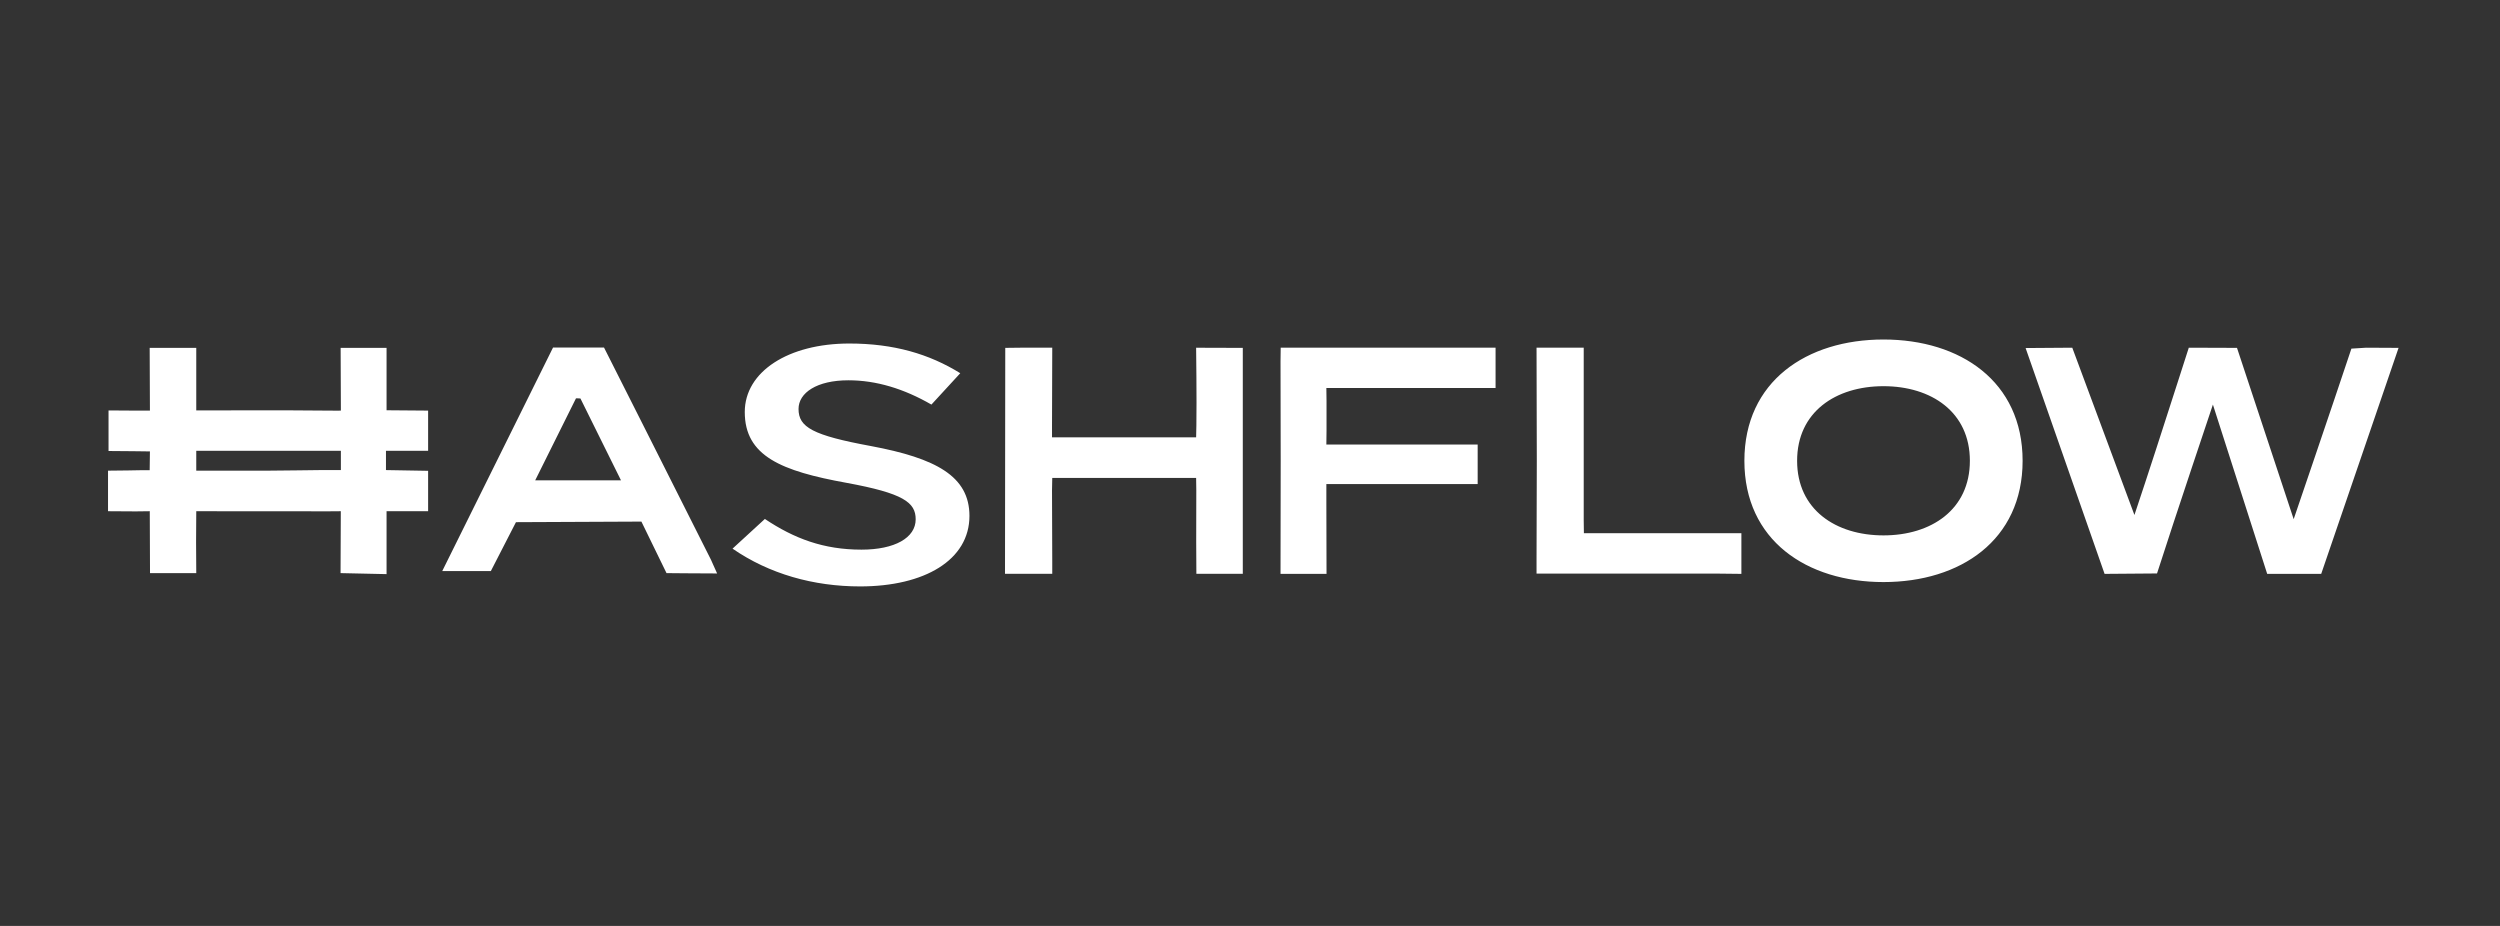 <svg width="162" height="60" viewBox="0 0 162 60" fill="none" xmlns="http://www.w3.org/2000/svg">
<rect x="0" y="0" width="162" height="60" fill="#333333" stroke="none"/>
<path fill-rule="evenodd" clip-rule="evenodd" d="M131.065 29.859C131.065 35.008 127.029 37.718 122.051 37.718C117.072 37.718 113.036 35.008 113.036 29.859C113.036 24.71 117.072 22 122.051 22C127.029 22 131.065 24.71 131.065 29.859ZM127.648 29.859C127.648 33.026 125.142 34.693 122.051 34.693C118.959 34.693 116.453 33.026 116.453 29.859C116.453 26.692 118.959 25.025 122.051 25.025C125.142 25.025 127.648 26.692 127.648 29.859ZM55.739 38C59.903 38 62.82 36.295 62.82 33.431C62.82 30.852 60.639 29.693 56.447 28.906C52.651 28.206 51.745 27.682 51.745 26.501C51.745 25.452 52.935 24.643 54.974 24.643C56.787 24.643 58.571 25.189 60.356 26.217L62.225 24.184C60.214 22.938 57.92 22.26 55.031 22.26C51.094 22.26 48.261 24.075 48.261 26.698C48.261 29.562 50.64 30.524 54.861 31.289C58.543 31.966 59.336 32.557 59.336 33.65C59.336 34.852 57.977 35.617 55.824 35.617C53.36 35.617 51.462 34.896 49.564 33.628L47.468 35.552C49.847 37.191 52.708 38 55.739 38ZM46.469 37.16C45.358 37.16 43.19 37.138 43.19 37.138L41.563 33.799L33.434 33.837L31.808 37.003H28.658L35.837 22.52H39.14C39.14 22.52 44.133 32.406 46.073 36.276C46.114 36.367 46.156 36.46 46.208 36.579L46.209 36.58L46.209 36.581C46.273 36.724 46.353 36.905 46.469 37.16ZM37.612 25.821L37.598 25.82L37.589 25.82C37.544 25.817 37.497 25.815 37.45 25.813C37.409 25.811 37.367 25.81 37.325 25.81C36.458 27.55 35.591 29.29 34.68 31.127L34.68 31.127H40.241L40.228 31.101C39.316 29.25 38.473 27.547 37.624 25.845L37.612 25.821L37.612 25.821L37.612 25.821ZM80.533 37.181V29.919V22.542L78.306 22.537L77.509 22.531C77.509 22.531 77.553 25.943 77.525 27.566C77.52 27.869 77.509 28.341 77.509 28.341H68.17V27.648L68.186 22.531H66.111L65.141 22.542L65.124 37.181H68.186V36.385L68.17 31.778L68.186 30.97H77.509L77.52 31.767L77.514 35.111L77.525 37.181H80.533ZM134.283 22.531L131.259 22.553L136.377 37.187L139.775 37.16C140.944 33.513 143.396 26.217 143.396 26.217L146.914 37.187H150.414L155.427 22.542L153.33 22.531L152.371 22.591C151.142 26.281 148.63 33.642 148.63 33.642L144.957 22.542L141.834 22.531C141.58 23.319 141.327 24.107 141.074 24.894C140.164 27.724 139.255 30.553 138.311 33.371L134.283 22.531ZM82.989 29.821C82.989 27.686 82.978 23.415 82.978 23.415L82.989 22.531H96.913V23.447V25.144H85.948L85.959 26.005V27.897L85.948 28.808H95.753V30.135V31.366H85.948V32.553L85.959 37.187H85.135H82.978C82.978 37.187 82.989 31.599 82.989 29.821ZM99.568 22.531C99.568 22.531 99.585 27.713 99.585 29.848C99.585 31.951 99.568 36.152 99.568 36.152V37.171H111.4L112.842 37.187V34.553H111.883H102.636L102.625 33.707V22.531H100.419H99.568ZM7 33.127V30.499C7.699 30.499 9.054 30.471 9.054 30.471H9.699L9.715 29.252C9.715 29.252 7.759 29.225 7.033 29.225V26.596C7.585 26.596 8.696 26.607 8.696 26.607H9.715L9.699 22.542H10.436H12.718V26.596C12.718 26.596 19.043 26.575 21.211 26.607C21.883 26.618 22.089 26.607 22.089 26.607L22.073 22.542H22.821H25.049V26.585C25.737 26.591 27.742 26.607 27.742 26.607C27.737 26.667 27.742 29.214 27.742 29.214H25.011V30.461L27.742 30.509V33.127H25.049V37.203L22.068 37.138L22.084 33.127L21.314 33.133L12.718 33.127C12.698 34.464 12.707 35.801 12.718 37.138H10.176H9.721L9.705 33.127L8.799 33.138C8.799 33.138 7.629 33.127 7 33.127ZM19.306 30.479L19.307 30.479L19.307 30.479C20.295 30.465 21.324 30.451 22.089 30.461V29.214C19.471 29.22 12.718 29.214 12.718 29.214V30.499H17.336C17.892 30.499 18.588 30.489 19.306 30.479Z" fill="white"/>
</svg>

